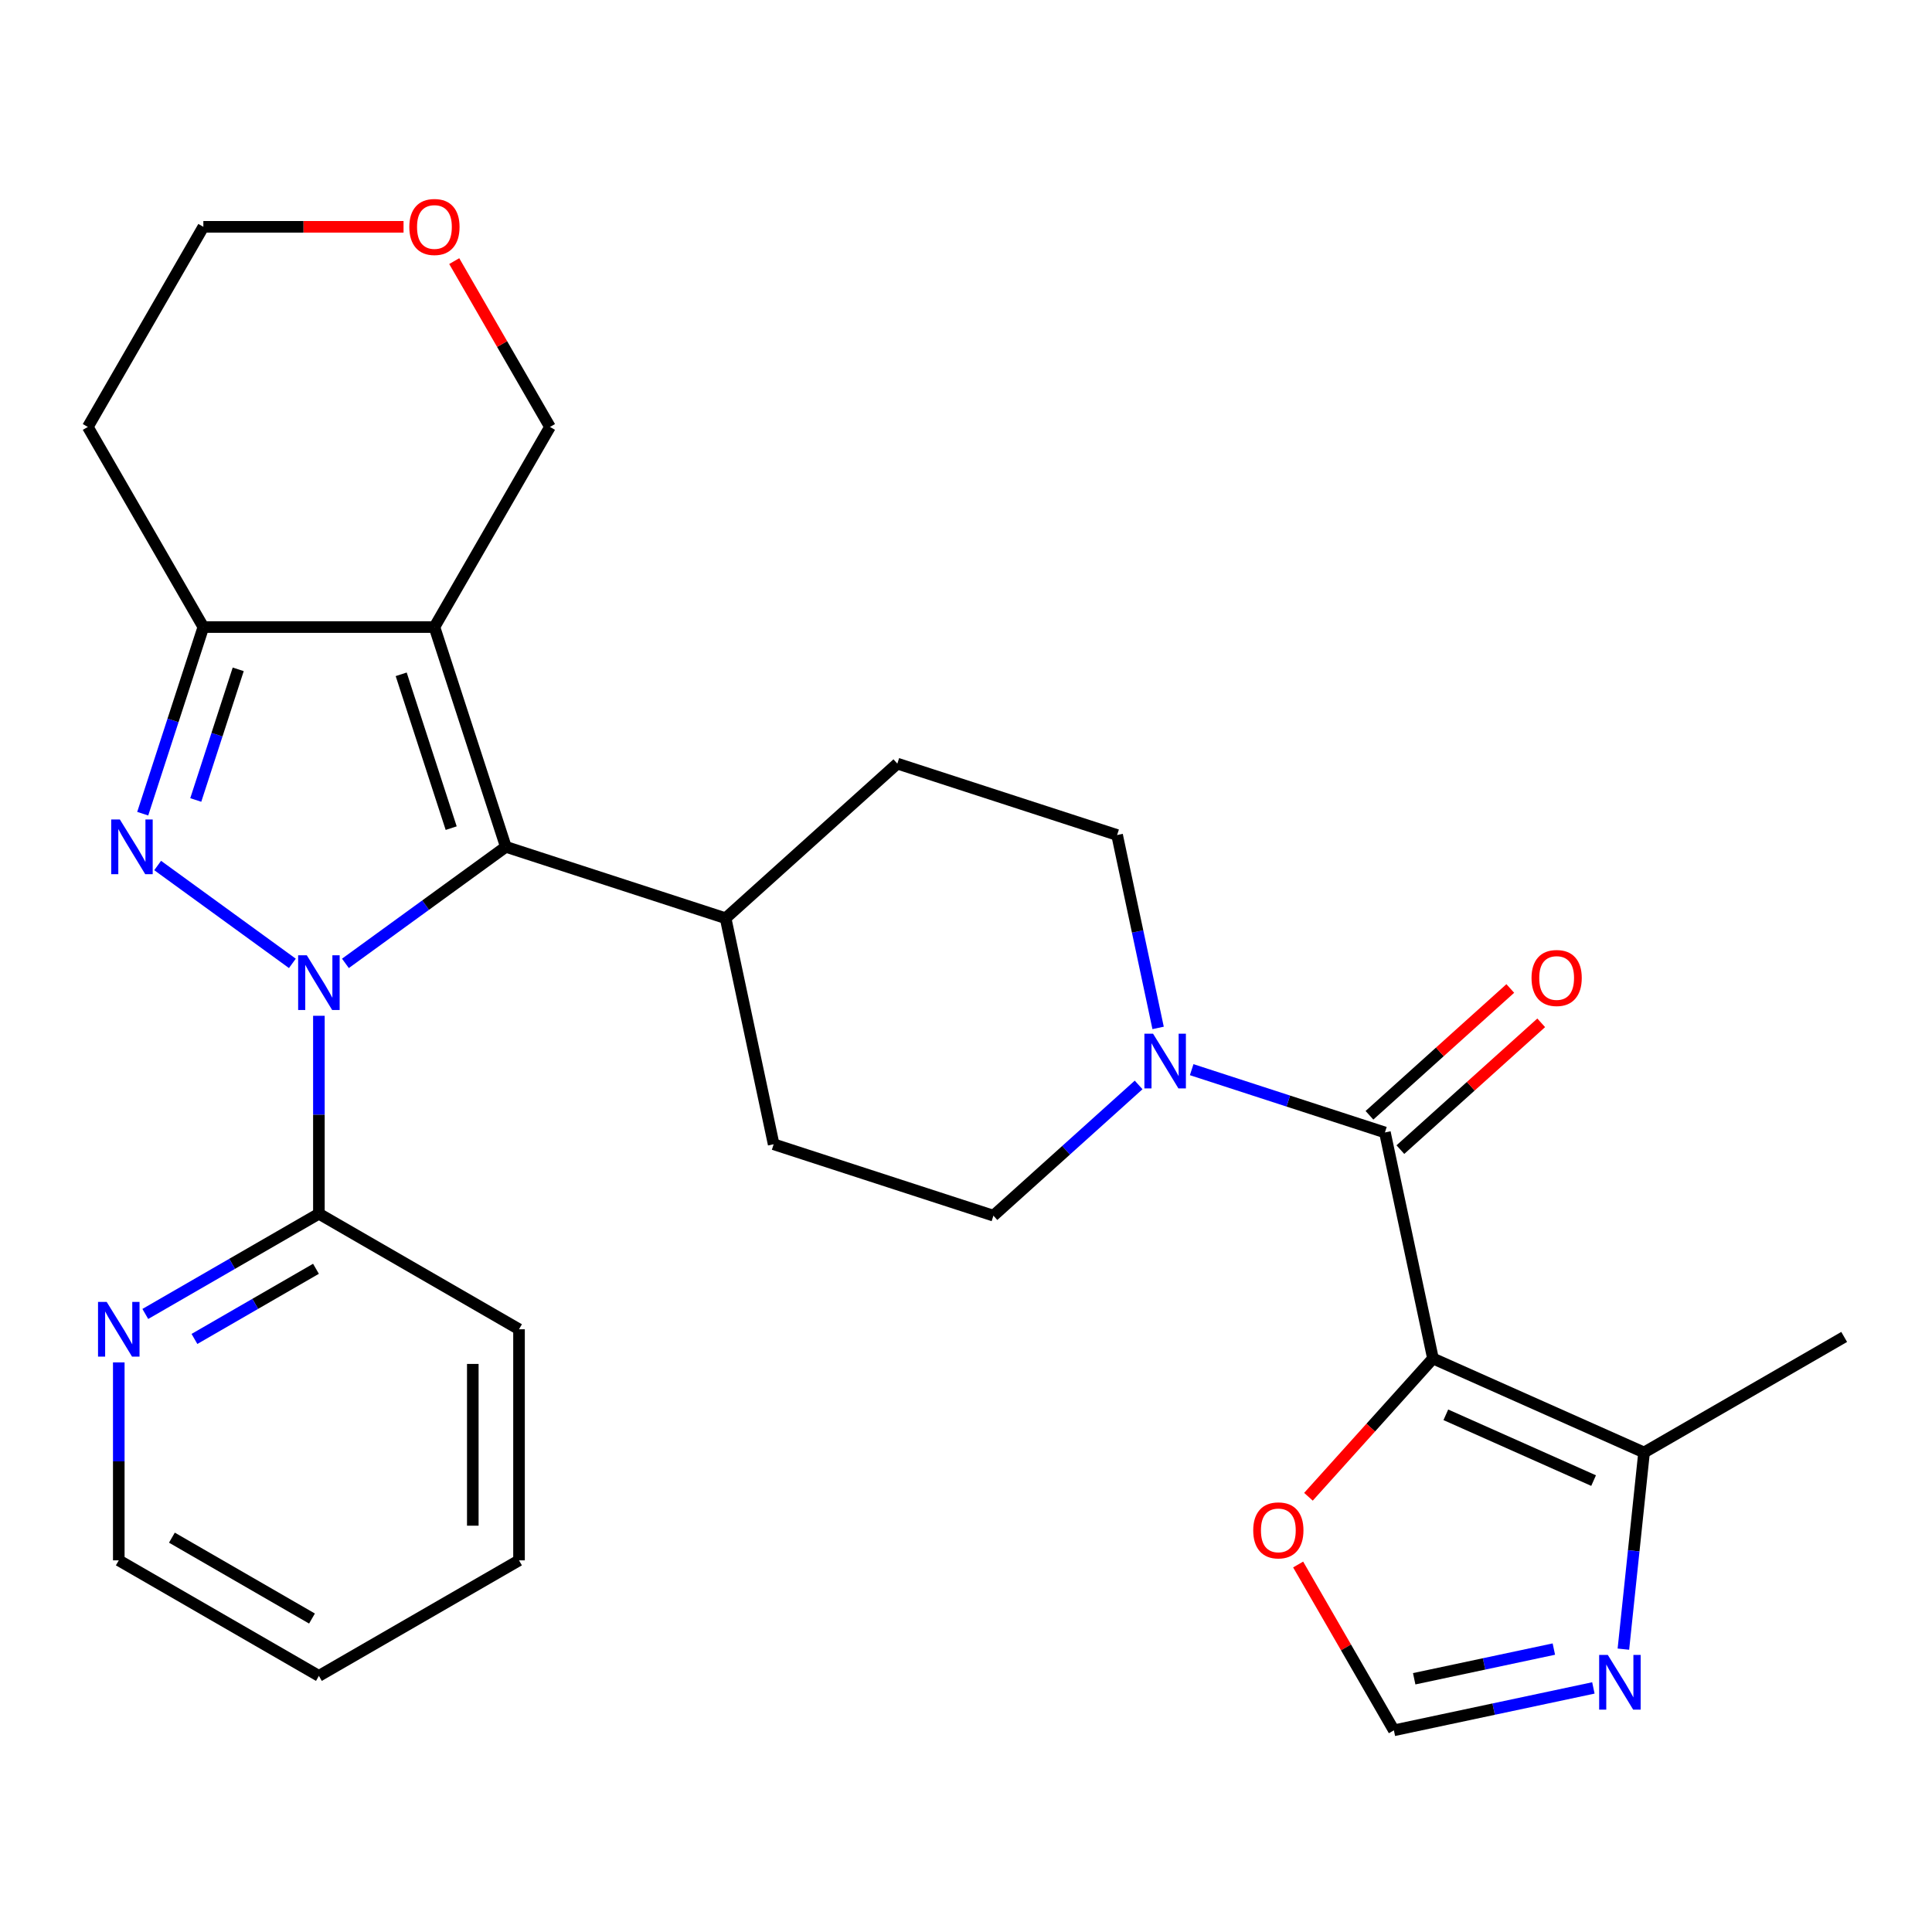 <?xml version='1.0' encoding='iso-8859-1'?>
<svg version='1.1' baseProfile='full'
              xmlns='http://www.w3.org/2000/svg'
                      xmlns:rdkit='http://www.rdkit.org/xml'
                      xmlns:xlink='http://www.w3.org/1999/xlink'
                  xml:space='preserve'
width='1000px' height='1000px' viewBox='0 0 1000 1000'>
<!-- END OF HEADER -->
<rect style='opacity:1.0;fill:#FFFFFF;stroke:none' width='1000' height='1000' x='0' y='0'> </rect>
<path class='bond-0' d='M 151.33,498.644 L 81.603,447.984' style='fill:none;fill-rule:evenodd;stroke:#0000FF;stroke-width:6px;stroke-linecap:butt;stroke-linejoin:miter;stroke-opacity:1' />
<path class='bond-1' d='M 178.79,498.644 L 220.307,468.481' style='fill:none;fill-rule:evenodd;stroke:#0000FF;stroke-width:6px;stroke-linecap:butt;stroke-linejoin:miter;stroke-opacity:1' />
<path class='bond-1' d='M 220.307,468.481 L 261.823,438.317' style='fill:none;fill-rule:evenodd;stroke:#000000;stroke-width:6px;stroke-linecap:butt;stroke-linejoin:miter;stroke-opacity:1' />
<path class='bond-8' d='M 165.06,525.77 L 165.06,576.998' style='fill:none;fill-rule:evenodd;stroke:#0000FF;stroke-width:6px;stroke-linecap:butt;stroke-linejoin:miter;stroke-opacity:1' />
<path class='bond-8' d='M 165.06,576.998 L 165.06,628.225' style='fill:none;fill-rule:evenodd;stroke:#000000;stroke-width:6px;stroke-linecap:butt;stroke-linejoin:miter;stroke-opacity:1' />
<path class='bond-5' d='M 73.87,421.167 L 89.564,372.866' style='fill:none;fill-rule:evenodd;stroke:#0000FF;stroke-width:6px;stroke-linecap:butt;stroke-linejoin:miter;stroke-opacity:1' />
<path class='bond-5' d='M 89.564,372.866 L 105.257,324.565' style='fill:none;fill-rule:evenodd;stroke:#000000;stroke-width:6px;stroke-linecap:butt;stroke-linejoin:miter;stroke-opacity:1' />
<path class='bond-5' d='M 101.328,414.069 L 112.314,380.258' style='fill:none;fill-rule:evenodd;stroke:#0000FF;stroke-width:6px;stroke-linecap:butt;stroke-linejoin:miter;stroke-opacity:1' />
<path class='bond-5' d='M 112.314,380.258 L 123.3,346.448' style='fill:none;fill-rule:evenodd;stroke:#000000;stroke-width:6px;stroke-linecap:butt;stroke-linejoin:miter;stroke-opacity:1' />
<path class='bond-2' d='M 261.823,438.317 L 224.863,324.565' style='fill:none;fill-rule:evenodd;stroke:#000000;stroke-width:6px;stroke-linecap:butt;stroke-linejoin:miter;stroke-opacity:1' />
<path class='bond-2' d='M 233.529,428.646 L 207.657,349.02' style='fill:none;fill-rule:evenodd;stroke:#000000;stroke-width:6px;stroke-linecap:butt;stroke-linejoin:miter;stroke-opacity:1' />
<path class='bond-12' d='M 261.823,438.317 L 375.575,475.277' style='fill:none;fill-rule:evenodd;stroke:#000000;stroke-width:6px;stroke-linecap:butt;stroke-linejoin:miter;stroke-opacity:1' />
<path class='bond-17' d='M 224.863,324.565 L 284.666,220.984' style='fill:none;fill-rule:evenodd;stroke:#000000;stroke-width:6px;stroke-linecap:butt;stroke-linejoin:miter;stroke-opacity:1' />
<path class='bond-28' d='M 224.863,324.565 L 105.257,324.565' style='fill:none;fill-rule:evenodd;stroke:#000000;stroke-width:6px;stroke-linecap:butt;stroke-linejoin:miter;stroke-opacity:1' />
<path class='bond-3' d='M 741.698,703.15 L 716.831,586.158' style='fill:none;fill-rule:evenodd;stroke:#000000;stroke-width:6px;stroke-linecap:butt;stroke-linejoin:miter;stroke-opacity:1' />
<path class='bond-7' d='M 741.698,703.15 L 850.964,751.798' style='fill:none;fill-rule:evenodd;stroke:#000000;stroke-width:6px;stroke-linecap:butt;stroke-linejoin:miter;stroke-opacity:1' />
<path class='bond-7' d='M 748.359,732.3 L 824.844,766.354' style='fill:none;fill-rule:evenodd;stroke:#000000;stroke-width:6px;stroke-linecap:butt;stroke-linejoin:miter;stroke-opacity:1' />
<path class='bond-10' d='M 741.698,703.15 L 709.476,738.937' style='fill:none;fill-rule:evenodd;stroke:#000000;stroke-width:6px;stroke-linecap:butt;stroke-linejoin:miter;stroke-opacity:1' />
<path class='bond-10' d='M 709.476,738.937 L 677.253,774.724' style='fill:none;fill-rule:evenodd;stroke:#FF0000;stroke-width:6px;stroke-linecap:butt;stroke-linejoin:miter;stroke-opacity:1' />
<path class='bond-4' d='M 716.831,586.158 L 666.82,569.909' style='fill:none;fill-rule:evenodd;stroke:#000000;stroke-width:6px;stroke-linecap:butt;stroke-linejoin:miter;stroke-opacity:1' />
<path class='bond-4' d='M 666.82,569.909 L 616.809,553.659' style='fill:none;fill-rule:evenodd;stroke:#0000FF;stroke-width:6px;stroke-linecap:butt;stroke-linejoin:miter;stroke-opacity:1' />
<path class='bond-14' d='M 724.834,595.046 L 761.281,562.229' style='fill:none;fill-rule:evenodd;stroke:#000000;stroke-width:6px;stroke-linecap:butt;stroke-linejoin:miter;stroke-opacity:1' />
<path class='bond-14' d='M 761.281,562.229 L 797.728,529.412' style='fill:none;fill-rule:evenodd;stroke:#FF0000;stroke-width:6px;stroke-linecap:butt;stroke-linejoin:miter;stroke-opacity:1' />
<path class='bond-14' d='M 708.828,577.27 L 745.275,544.452' style='fill:none;fill-rule:evenodd;stroke:#000000;stroke-width:6px;stroke-linecap:butt;stroke-linejoin:miter;stroke-opacity:1' />
<path class='bond-14' d='M 745.275,544.452 L 781.722,511.635' style='fill:none;fill-rule:evenodd;stroke:#FF0000;stroke-width:6px;stroke-linecap:butt;stroke-linejoin:miter;stroke-opacity:1' />
<path class='bond-21' d='M 105.257,324.565 L 45.455,220.984' style='fill:none;fill-rule:evenodd;stroke:#000000;stroke-width:6px;stroke-linecap:butt;stroke-linejoin:miter;stroke-opacity:1' />
<path class='bond-6' d='M 599.434,532.048 L 588.823,482.127' style='fill:none;fill-rule:evenodd;stroke:#0000FF;stroke-width:6px;stroke-linecap:butt;stroke-linejoin:miter;stroke-opacity:1' />
<path class='bond-6' d='M 588.823,482.127 L 578.212,432.206' style='fill:none;fill-rule:evenodd;stroke:#000000;stroke-width:6px;stroke-linecap:butt;stroke-linejoin:miter;stroke-opacity:1' />
<path class='bond-30' d='M 589.349,561.56 L 551.772,595.395' style='fill:none;fill-rule:evenodd;stroke:#0000FF;stroke-width:6px;stroke-linecap:butt;stroke-linejoin:miter;stroke-opacity:1' />
<path class='bond-30' d='M 551.772,595.395 L 514.195,629.23' style='fill:none;fill-rule:evenodd;stroke:#000000;stroke-width:6px;stroke-linecap:butt;stroke-linejoin:miter;stroke-opacity:1' />
<path class='bond-9' d='M 850.964,751.798 L 845.614,802.698' style='fill:none;fill-rule:evenodd;stroke:#000000;stroke-width:6px;stroke-linecap:butt;stroke-linejoin:miter;stroke-opacity:1' />
<path class='bond-9' d='M 845.614,802.698 L 840.264,853.599' style='fill:none;fill-rule:evenodd;stroke:#0000FF;stroke-width:6px;stroke-linecap:butt;stroke-linejoin:miter;stroke-opacity:1' />
<path class='bond-22' d='M 850.964,751.798 L 954.545,691.995' style='fill:none;fill-rule:evenodd;stroke:#000000;stroke-width:6px;stroke-linecap:butt;stroke-linejoin:miter;stroke-opacity:1' />
<path class='bond-13' d='M 165.06,628.225 L 120.135,654.163' style='fill:none;fill-rule:evenodd;stroke:#000000;stroke-width:6px;stroke-linecap:butt;stroke-linejoin:miter;stroke-opacity:1' />
<path class='bond-13' d='M 120.135,654.163 L 75.209,680.101' style='fill:none;fill-rule:evenodd;stroke:#0000FF;stroke-width:6px;stroke-linecap:butt;stroke-linejoin:miter;stroke-opacity:1' />
<path class='bond-13' d='M 163.543,656.723 L 132.095,674.88' style='fill:none;fill-rule:evenodd;stroke:#000000;stroke-width:6px;stroke-linecap:butt;stroke-linejoin:miter;stroke-opacity:1' />
<path class='bond-13' d='M 132.095,674.88 L 100.647,693.036' style='fill:none;fill-rule:evenodd;stroke:#0000FF;stroke-width:6px;stroke-linecap:butt;stroke-linejoin:miter;stroke-opacity:1' />
<path class='bond-23' d='M 165.06,628.225 L 268.642,688.028' style='fill:none;fill-rule:evenodd;stroke:#000000;stroke-width:6px;stroke-linecap:butt;stroke-linejoin:miter;stroke-opacity:1' />
<path class='bond-32' d='M 824.731,873.667 L 773.1,884.642' style='fill:none;fill-rule:evenodd;stroke:#0000FF;stroke-width:6px;stroke-linecap:butt;stroke-linejoin:miter;stroke-opacity:1' />
<path class='bond-32' d='M 773.1,884.642 L 721.469,895.616' style='fill:none;fill-rule:evenodd;stroke:#000000;stroke-width:6px;stroke-linecap:butt;stroke-linejoin:miter;stroke-opacity:1' />
<path class='bond-32' d='M 804.269,853.561 L 768.127,861.243' style='fill:none;fill-rule:evenodd;stroke:#0000FF;stroke-width:6px;stroke-linecap:butt;stroke-linejoin:miter;stroke-opacity:1' />
<path class='bond-32' d='M 768.127,861.243 L 731.985,868.925' style='fill:none;fill-rule:evenodd;stroke:#000000;stroke-width:6px;stroke-linecap:butt;stroke-linejoin:miter;stroke-opacity:1' />
<path class='bond-11' d='M 671.915,809.785 L 696.692,852.701' style='fill:none;fill-rule:evenodd;stroke:#FF0000;stroke-width:6px;stroke-linecap:butt;stroke-linejoin:miter;stroke-opacity:1' />
<path class='bond-11' d='M 696.692,852.701 L 721.469,895.616' style='fill:none;fill-rule:evenodd;stroke:#000000;stroke-width:6px;stroke-linecap:butt;stroke-linejoin:miter;stroke-opacity:1' />
<path class='bond-19' d='M 375.575,475.277 L 400.443,592.269' style='fill:none;fill-rule:evenodd;stroke:#000000;stroke-width:6px;stroke-linecap:butt;stroke-linejoin:miter;stroke-opacity:1' />
<path class='bond-20' d='M 375.575,475.277 L 464.46,395.245' style='fill:none;fill-rule:evenodd;stroke:#000000;stroke-width:6px;stroke-linecap:butt;stroke-linejoin:miter;stroke-opacity:1' />
<path class='bond-25' d='M 61.479,705.179 L 61.479,756.406' style='fill:none;fill-rule:evenodd;stroke:#0000FF;stroke-width:6px;stroke-linecap:butt;stroke-linejoin:miter;stroke-opacity:1' />
<path class='bond-25' d='M 61.479,756.406 L 61.479,807.634' style='fill:none;fill-rule:evenodd;stroke:#000000;stroke-width:6px;stroke-linecap:butt;stroke-linejoin:miter;stroke-opacity:1' />
<path class='bond-15' d='M 514.195,629.23 L 400.443,592.269' style='fill:none;fill-rule:evenodd;stroke:#000000;stroke-width:6px;stroke-linecap:butt;stroke-linejoin:miter;stroke-opacity:1' />
<path class='bond-16' d='M 578.212,432.206 L 464.46,395.245' style='fill:none;fill-rule:evenodd;stroke:#000000;stroke-width:6px;stroke-linecap:butt;stroke-linejoin:miter;stroke-opacity:1' />
<path class='bond-18' d='M 284.666,220.984 L 259.889,178.068' style='fill:none;fill-rule:evenodd;stroke:#000000;stroke-width:6px;stroke-linecap:butt;stroke-linejoin:miter;stroke-opacity:1' />
<path class='bond-18' d='M 259.889,178.068 L 235.111,135.152' style='fill:none;fill-rule:evenodd;stroke:#FF0000;stroke-width:6px;stroke-linecap:butt;stroke-linejoin:miter;stroke-opacity:1' />
<path class='bond-31' d='M 208.873,117.402 L 157.065,117.402' style='fill:none;fill-rule:evenodd;stroke:#FF0000;stroke-width:6px;stroke-linecap:butt;stroke-linejoin:miter;stroke-opacity:1' />
<path class='bond-31' d='M 157.065,117.402 L 105.257,117.402' style='fill:none;fill-rule:evenodd;stroke:#000000;stroke-width:6px;stroke-linecap:butt;stroke-linejoin:miter;stroke-opacity:1' />
<path class='bond-24' d='M 45.455,220.984 L 105.257,117.402' style='fill:none;fill-rule:evenodd;stroke:#000000;stroke-width:6px;stroke-linecap:butt;stroke-linejoin:miter;stroke-opacity:1' />
<path class='bond-26' d='M 268.642,688.028 L 268.642,807.634' style='fill:none;fill-rule:evenodd;stroke:#000000;stroke-width:6px;stroke-linecap:butt;stroke-linejoin:miter;stroke-opacity:1' />
<path class='bond-26' d='M 244.721,705.969 L 244.721,789.693' style='fill:none;fill-rule:evenodd;stroke:#000000;stroke-width:6px;stroke-linecap:butt;stroke-linejoin:miter;stroke-opacity:1' />
<path class='bond-29' d='M 61.479,807.634 L 165.06,867.437' style='fill:none;fill-rule:evenodd;stroke:#000000;stroke-width:6px;stroke-linecap:butt;stroke-linejoin:miter;stroke-opacity:1' />
<path class='bond-29' d='M 88.977,795.888 L 161.484,837.75' style='fill:none;fill-rule:evenodd;stroke:#000000;stroke-width:6px;stroke-linecap:butt;stroke-linejoin:miter;stroke-opacity:1' />
<path class='bond-27' d='M 268.642,807.634 L 165.06,867.437' style='fill:none;fill-rule:evenodd;stroke:#000000;stroke-width:6px;stroke-linecap:butt;stroke-linejoin:miter;stroke-opacity:1' />
<path  class='atom-0' d='M 158.8 494.46
L 168.08 509.46
Q 169 510.94, 170.48 513.62
Q 171.96 516.3, 172.04 516.46
L 172.04 494.46
L 175.8 494.46
L 175.8 522.78
L 171.92 522.78
L 161.96 506.38
Q 160.8 504.46, 159.56 502.26
Q 158.36 500.06, 158 499.38
L 158 522.78
L 154.32 522.78
L 154.32 494.46
L 158.8 494.46
' fill='#0000FF'/>
<path  class='atom-1' d='M 62.037 424.157
L 71.317 439.157
Q 72.237 440.637, 73.717 443.317
Q 75.197 445.997, 75.277 446.157
L 75.277 424.157
L 79.037 424.157
L 79.037 452.477
L 75.157 452.477
L 65.197 436.077
Q 64.037 434.157, 62.797 431.957
Q 61.597 429.757, 61.237 429.077
L 61.237 452.477
L 57.557 452.477
L 57.557 424.157
L 62.037 424.157
' fill='#0000FF'/>
<path  class='atom-7' d='M 596.819 535.038
L 606.099 550.038
Q 607.019 551.518, 608.499 554.198
Q 609.979 556.878, 610.059 557.038
L 610.059 535.038
L 613.819 535.038
L 613.819 563.358
L 609.939 563.358
L 599.979 546.958
Q 598.819 545.038, 597.579 542.838
Q 596.379 540.638, 596.019 539.958
L 596.019 563.358
L 592.339 563.358
L 592.339 535.038
L 596.819 535.038
' fill='#0000FF'/>
<path  class='atom-10' d='M 832.202 856.589
L 841.482 871.589
Q 842.402 873.069, 843.882 875.749
Q 845.362 878.429, 845.442 878.589
L 845.442 856.589
L 849.202 856.589
L 849.202 884.909
L 845.322 884.909
L 835.362 868.509
Q 834.202 866.589, 832.962 864.389
Q 831.762 862.189, 831.402 861.509
L 831.402 884.909
L 827.722 884.909
L 827.722 856.589
L 832.202 856.589
' fill='#0000FF'/>
<path  class='atom-11' d='M 648.667 792.115
Q 648.667 785.315, 652.027 781.515
Q 655.387 777.715, 661.667 777.715
Q 667.947 777.715, 671.307 781.515
Q 674.667 785.315, 674.667 792.115
Q 674.667 798.995, 671.267 802.915
Q 667.867 806.795, 661.667 806.795
Q 655.427 806.795, 652.027 802.915
Q 648.667 799.035, 648.667 792.115
M 661.667 803.595
Q 665.987 803.595, 668.307 800.715
Q 670.667 797.795, 670.667 792.115
Q 670.667 786.555, 668.307 783.755
Q 665.987 780.915, 661.667 780.915
Q 657.347 780.915, 654.987 783.715
Q 652.667 786.515, 652.667 792.115
Q 652.667 797.835, 654.987 800.715
Q 657.347 803.595, 661.667 803.595
' fill='#FF0000'/>
<path  class='atom-14' d='M 55.219 673.868
L 64.499 688.868
Q 65.419 690.348, 66.899 693.028
Q 68.379 695.708, 68.459 695.868
L 68.459 673.868
L 72.219 673.868
L 72.219 702.188
L 68.339 702.188
L 58.379 685.788
Q 57.219 683.868, 55.979 681.668
Q 54.779 679.468, 54.419 678.788
L 54.419 702.188
L 50.739 702.188
L 50.739 673.868
L 55.219 673.868
' fill='#0000FF'/>
<path  class='atom-15' d='M 792.715 506.206
Q 792.715 499.406, 796.075 495.606
Q 799.435 491.806, 805.715 491.806
Q 811.995 491.806, 815.355 495.606
Q 818.715 499.406, 818.715 506.206
Q 818.715 513.086, 815.315 517.006
Q 811.915 520.886, 805.715 520.886
Q 799.475 520.886, 796.075 517.006
Q 792.715 513.126, 792.715 506.206
M 805.715 517.686
Q 810.035 517.686, 812.355 514.806
Q 814.715 511.886, 814.715 506.206
Q 814.715 500.646, 812.355 497.846
Q 810.035 495.006, 805.715 495.006
Q 801.395 495.006, 799.035 497.806
Q 796.715 500.606, 796.715 506.206
Q 796.715 511.926, 799.035 514.806
Q 801.395 517.686, 805.715 517.686
' fill='#FF0000'/>
<path  class='atom-19' d='M 211.863 117.482
Q 211.863 110.682, 215.223 106.882
Q 218.583 103.082, 224.863 103.082
Q 231.143 103.082, 234.503 106.882
Q 237.863 110.682, 237.863 117.482
Q 237.863 124.362, 234.463 128.282
Q 231.063 132.162, 224.863 132.162
Q 218.623 132.162, 215.223 128.282
Q 211.863 124.402, 211.863 117.482
M 224.863 128.962
Q 229.183 128.962, 231.503 126.082
Q 233.863 123.162, 233.863 117.482
Q 233.863 111.922, 231.503 109.122
Q 229.183 106.282, 224.863 106.282
Q 220.543 106.282, 218.183 109.082
Q 215.863 111.882, 215.863 117.482
Q 215.863 123.202, 218.183 126.082
Q 220.543 128.962, 224.863 128.962
' fill='#FF0000'/>
</svg>
